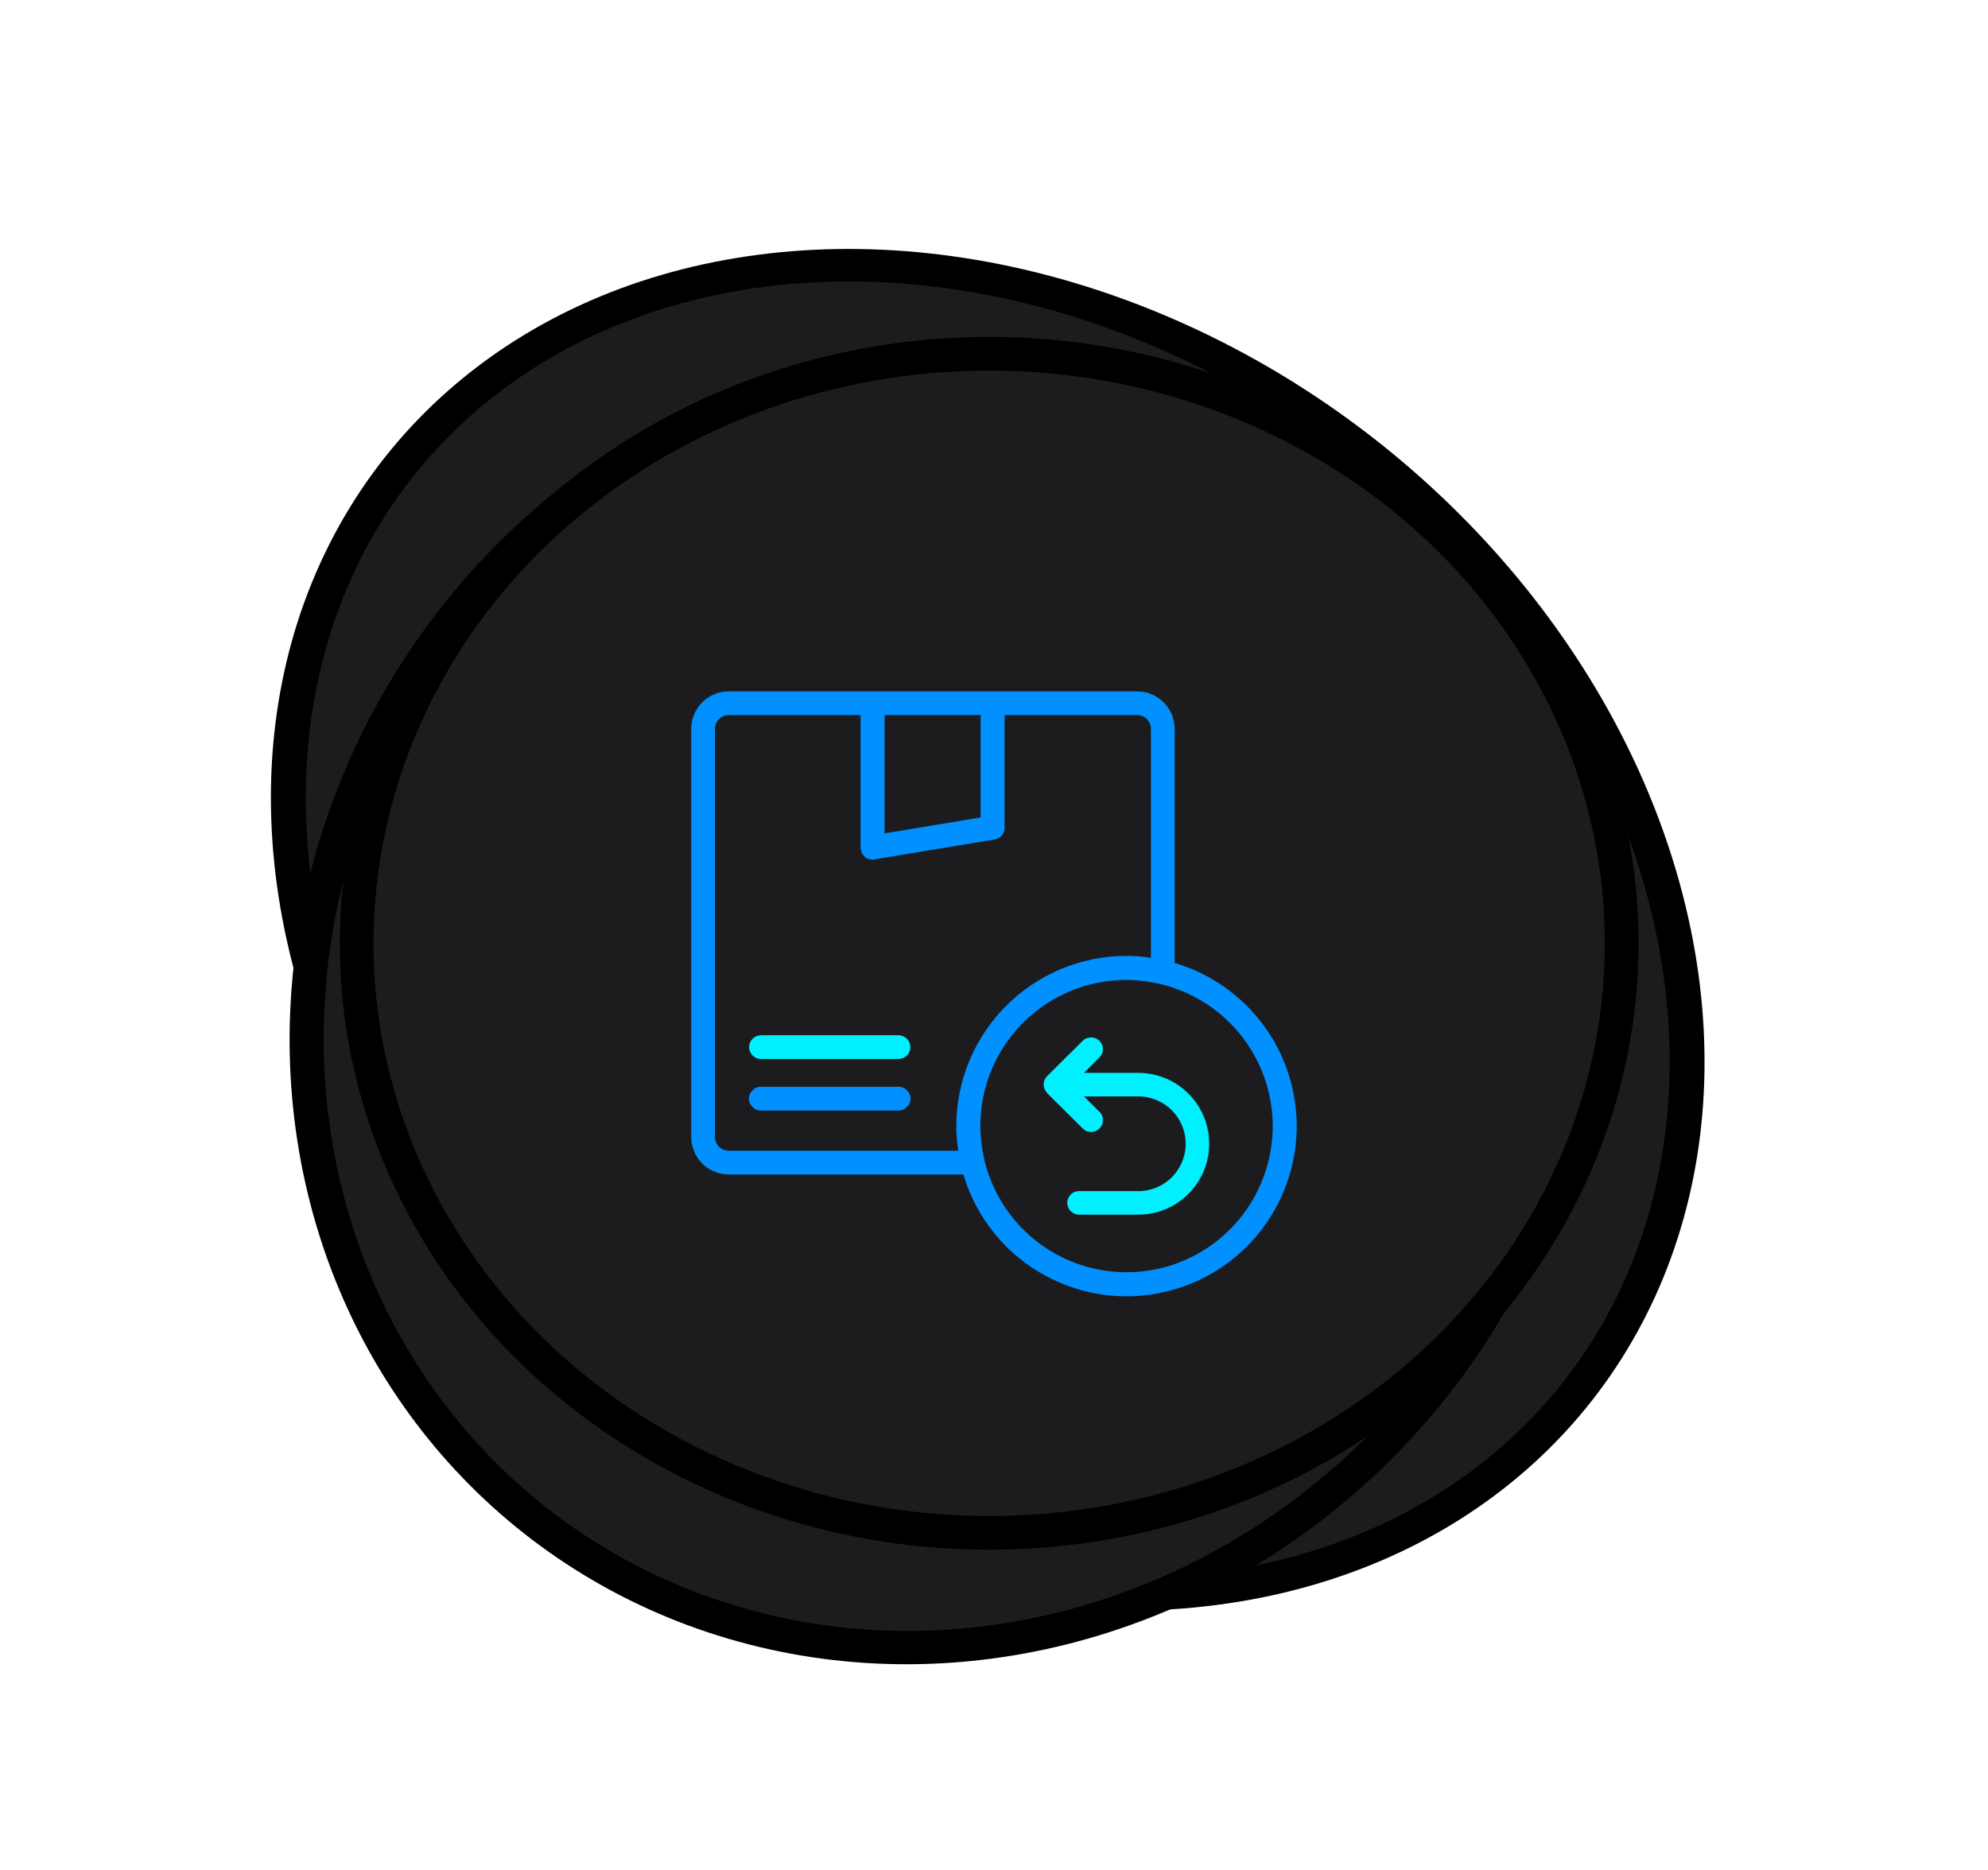 <svg width="118" height="111" viewBox="0 0 118 111" fill="none" xmlns="http://www.w3.org/2000/svg">
<ellipse rx="44.238" ry="36.382" transform="matrix(0.697 0.717 -0.764 0.645 58.627 55.2)" fill="#1C1C1E" stroke="black" stroke-width="2"/>
<ellipse rx="38.981" ry="37.283" transform="matrix(0.321 -0.947 0.959 0.282 56.083 59.428)" fill="#1C1C1E" stroke="black" stroke-width="2"/>
<ellipse cx="58.713" cy="56" rx="37.543" ry="35" fill="#1C1C1E" stroke="black" stroke-width="2"/>
<path d="M67.565 63.693H64.34L65.255 62.778C65.528 62.522 65.541 62.091 65.285 61.818C65.276 61.808 65.265 61.799 65.255 61.788C64.98 61.518 64.539 61.518 64.265 61.788L62.15 63.888C61.88 64.163 61.88 64.604 62.15 64.878V64.893L64.265 66.993C64.533 67.266 64.971 67.271 65.244 67.004C65.247 67.001 65.25 66.998 65.255 66.993C65.393 66.866 65.469 66.686 65.465 66.498C65.469 66.314 65.399 66.135 65.27 66.003H65.255L64.34 65.088H67.565C69.119 65.088 70.377 66.347 70.377 67.901C70.377 69.455 69.119 70.713 67.565 70.713H64.055C63.672 70.706 63.357 71.009 63.35 71.391C63.35 71.396 63.35 71.399 63.35 71.403C63.348 71.792 63.663 72.107 64.052 72.108C64.053 72.108 64.053 72.108 64.055 72.108H67.565C69.888 72.108 71.772 70.224 71.772 67.901C71.772 65.576 69.888 63.693 67.565 63.693Z" fill="#00F0FF"/>
<path d="M76.551 63.987C75.579 60.704 73.008 58.136 69.723 57.169V43.264C69.72 42.038 68.728 41.047 67.503 41.044H43.249C42.024 41.045 41.031 42.038 41.029 43.264V67.504C41.032 68.729 42.024 69.721 43.249 69.724H57.184C58.768 75.071 64.387 78.124 69.736 76.54C75.084 74.956 78.135 69.335 76.551 63.987ZM52.504 42.453H58.204V48.529L52.504 49.474V42.453ZM56.884 68.314H43.249C42.804 68.311 42.442 67.949 42.439 67.504V43.264C42.442 42.818 42.804 42.456 43.249 42.453H51.079V50.313C51.082 50.526 51.174 50.727 51.334 50.868C51.46 50.975 51.619 51.033 51.784 51.033C51.825 51.036 51.865 51.031 51.904 51.019L59.044 49.834C59.388 49.778 59.638 49.477 59.629 49.129V42.453H67.504C67.95 42.452 68.313 42.812 68.314 43.258C68.314 43.259 68.314 43.262 68.314 43.264V56.868C67.834 56.783 67.347 56.742 66.859 56.748C61.287 56.756 56.772 61.271 56.764 66.844C56.758 67.335 56.799 67.828 56.884 68.314ZM75.058 69.71C73.843 73.198 70.552 75.533 66.858 75.528C63.177 75.524 59.899 73.198 58.683 69.724C58.518 69.266 58.396 68.793 58.323 68.314C58.233 67.829 58.188 67.337 58.188 66.844C58.191 62.056 62.071 58.176 66.858 58.173C67.345 58.172 67.833 58.217 68.313 58.309C68.793 58.382 69.265 58.504 69.723 58.669C74.247 60.243 76.635 65.188 75.058 69.71Z" fill="#0090FF"/>
<path d="M45.168 62.868H53.33C53.72 62.868 54.035 62.552 54.035 62.163C54.035 61.775 53.72 61.46 53.33 61.459H45.17C44.78 61.459 44.465 61.773 44.465 62.163C44.463 62.552 44.778 62.867 45.168 62.868Z" fill="#00F0FF"/>
<path d="M53.824 64.728C53.703 64.592 53.527 64.514 53.344 64.518H45.154C44.971 64.514 44.796 64.592 44.674 64.728C44.401 64.967 44.373 65.382 44.611 65.655C44.631 65.678 44.652 65.699 44.674 65.718C44.796 65.855 44.971 65.933 45.154 65.928H53.344C53.527 65.933 53.703 65.855 53.824 65.718C54.097 65.48 54.126 65.064 53.887 64.791C53.868 64.769 53.847 64.748 53.824 64.728Z" fill="#0090FF"/>
</svg>
